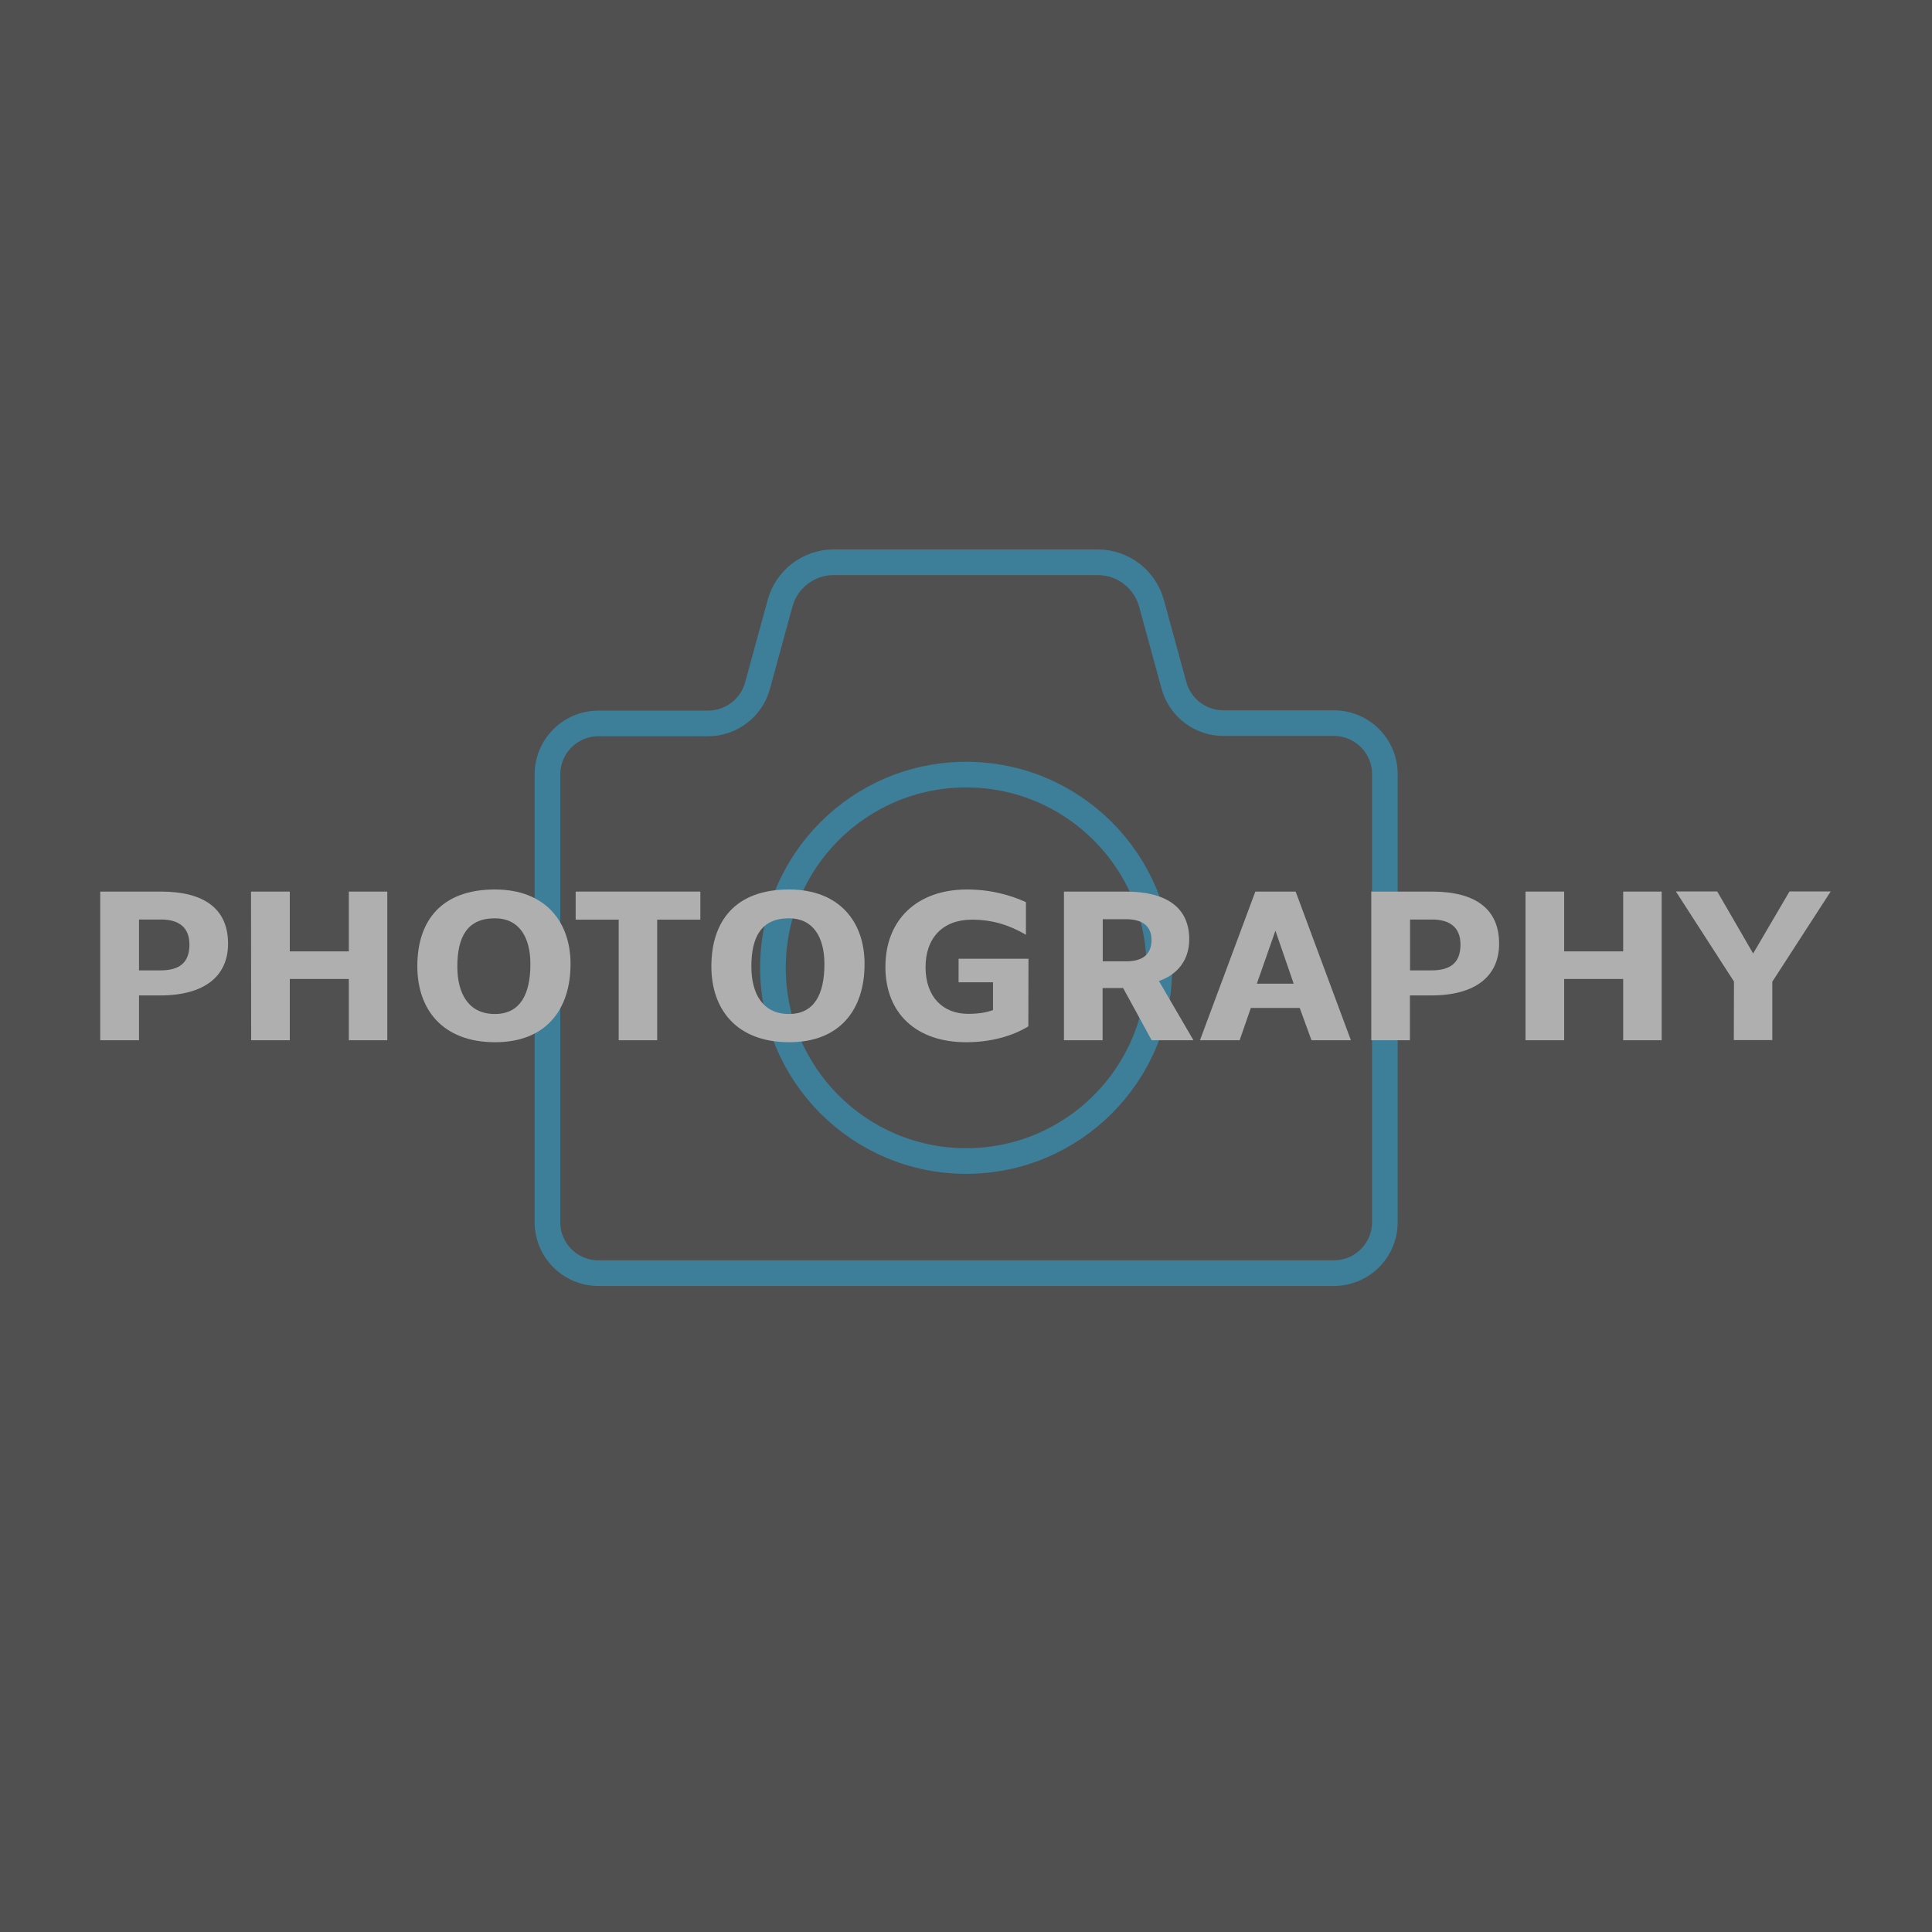 <?xml version="1.0" encoding="utf-8"?>
<!-- Generator: Adobe Illustrator 21.1.0, SVG Export Plug-In . SVG Version: 6.00 Build 0)  -->
<svg version="1.1" id="fond" xmlns="http://www.w3.org/2000/svg" xmlns:xlink="http://www.w3.org/1999/xlink" x="0px" y="0px"
	 viewBox="0 0 1280 1280" style="enable-background:new 0 0 1280 1280;" xml:space="preserve">
<style type="text/css">
	.st0{fill:#505050;}
	.st1{opacity:0.5;}
	.st2{fill:none;stroke:#29ABE2;stroke-width:17;stroke-linecap:round;stroke-linejoin:round;}
	.st3{fill:#AFAFAF;}
</style>
<g>
	<rect class="st0" width="1280" height="1280"/>
</g>
<g class="st1">
	<path class="st2" d="M777.8,454.2l-14.9-54.5c-4.4-16-19-27.2-35.6-27.2H552.4c-16.6,0-31.2,11.1-35.6,27.2l-14.9,54.5
		c-4,14.8-17.5,25.1-32.9,25.1h-72.5c-18.7,0-33.8,15.1-33.8,33.8v296.6c0,18.7,15.1,33.8,33.8,33.8h487.2
		c18.7,0,33.8-15.1,33.8-33.8V512.9c0-18.7-15.1-33.8-33.8-33.8h-72.9C795.3,479.2,781.9,468.9,777.8,454.2z"/>
	<circle class="st2" cx="640.1" cy="641.2" r="128"/>
</g>
<g>
	<path class="st3" d="M66.4,590.7h40.2c29.2,0,44.5,11.8,44.5,34.5c0,21.6-15.7,34.3-45,34.3h-14v29.7H66.4V590.7z M106.2,642.9
		c12.9,0,19.3-5.2,19.3-17.1c0-11.2-6.7-16.6-18.9-16.6H92.1v33.7L106.2,642.9L106.2,642.9z"/>
	<path class="st3" d="M166.3,590.7H192v39.6h39.1v-39.6h25.5v98.5h-25.5v-40.6H192v40.6h-25.6L166.3,590.7L166.3,590.7z"/>
	<path class="st3" d="M327.9,589.3c33.6,0,50.1,21.6,50.1,49.3c0,30.6-16.6,51.9-49.9,51.9c-35.4,0-51.6-22.3-51.6-50.2
		C276.4,609.6,292.9,589.3,327.9,589.3z M327.9,671.8c16.9,0,23.5-13.3,23.5-33.1c0-18-7.6-30.3-23.5-30.3
		c-18.3,0-24.9,12.3-24.9,31.9C303,658.6,310.6,671.8,327.9,671.8z"/>
	<path class="st3" d="M409.9,609.3h-28.5v-18.6H464v18.6h-28.6v79.9h-25.5V609.3z"/>
	<path class="st3" d="M522.7,589.3c33.6,0,50.1,21.6,50.1,49.3c0,30.6-16.6,51.9-49.9,51.9c-35.4,0-51.6-22.3-51.6-50.2
		C471.3,609.6,487.8,589.3,522.7,589.3z M522.7,671.8c16.9,0,23.5-13.3,23.5-33.1c0-18-7.6-30.3-23.5-30.3
		c-18.3,0-24.9,12.3-24.9,31.9C497.8,658.6,505.5,671.8,522.7,671.8z"/>
	<path class="st3" d="M681.3,680c-10,6.1-24.1,10.5-41.2,10.5c-33.1,0-53.5-19.2-53.5-49.9c0-31.3,21-51.3,54.1-51.3
		c15.9,0,29.2,3.9,39,8.4v21.6c-10.9-6.4-22.2-10-35.8-10c-19.2,0-30.7,12-30.7,31.5c0,19.2,11.1,30.9,28.2,30.9
		c6.5,0,11.8-0.8,16.5-2.5v-18.4h-22.8v-15.6h46.3L681.3,680L681.3,680z"/>
	<path class="st3" d="M704.8,590.7h41.1c26.4,0,42,10.2,42,31.6c0,15.6-9.9,24.3-20.1,27.6l22.9,39.3H763l-18.9-34.6h-13.6v34.6
		h-25.6v-98.5L704.8,590.7L704.8,590.7z M746.1,636.9c8.8,0,16.8-3,16.8-14.1c0-9.7-6.6-13.8-16.9-13.8h-15.4v27.9L746.1,636.9
		L746.1,636.9z"/>
	<path class="st3" d="M831.7,590.7h26.7l36.6,98.5h-26.1l-7.8-21.4h-32.4l-7.4,21.4H795L831.7,590.7z M857.1,651.7L845,616.6
		l-12.3,35.1L857.1,651.7L857.1,651.7z"/>
	<path class="st3" d="M908.5,590.7h40.2c29.2,0,44.5,11.8,44.5,34.5c0,21.6-15.7,34.3-45,34.3h-14.1v29.7h-25.6L908.5,590.7
		L908.5,590.7z M948.3,642.9c12.9,0,19.3-5.2,19.3-17.1c0-11.2-6.8-16.6-18.9-16.6h-14.5v33.7L948.3,642.9L948.3,642.9z"/>
	<path class="st3" d="M1010.7,590.7h25.6v39.6h39.1v-39.6h25.5v98.5h-25.5v-40.6h-39.1v40.6h-25.6L1010.7,590.7L1010.7,590.7z"/>
	<path class="st3" d="M1148.8,650.3l-38.5-59.7h27.4l23.8,41.1l24.1-41.1h27.3l-38.7,59.8v38.7h-25.5L1148.8,650.3L1148.8,650.3z"/>
</g>
</svg>
